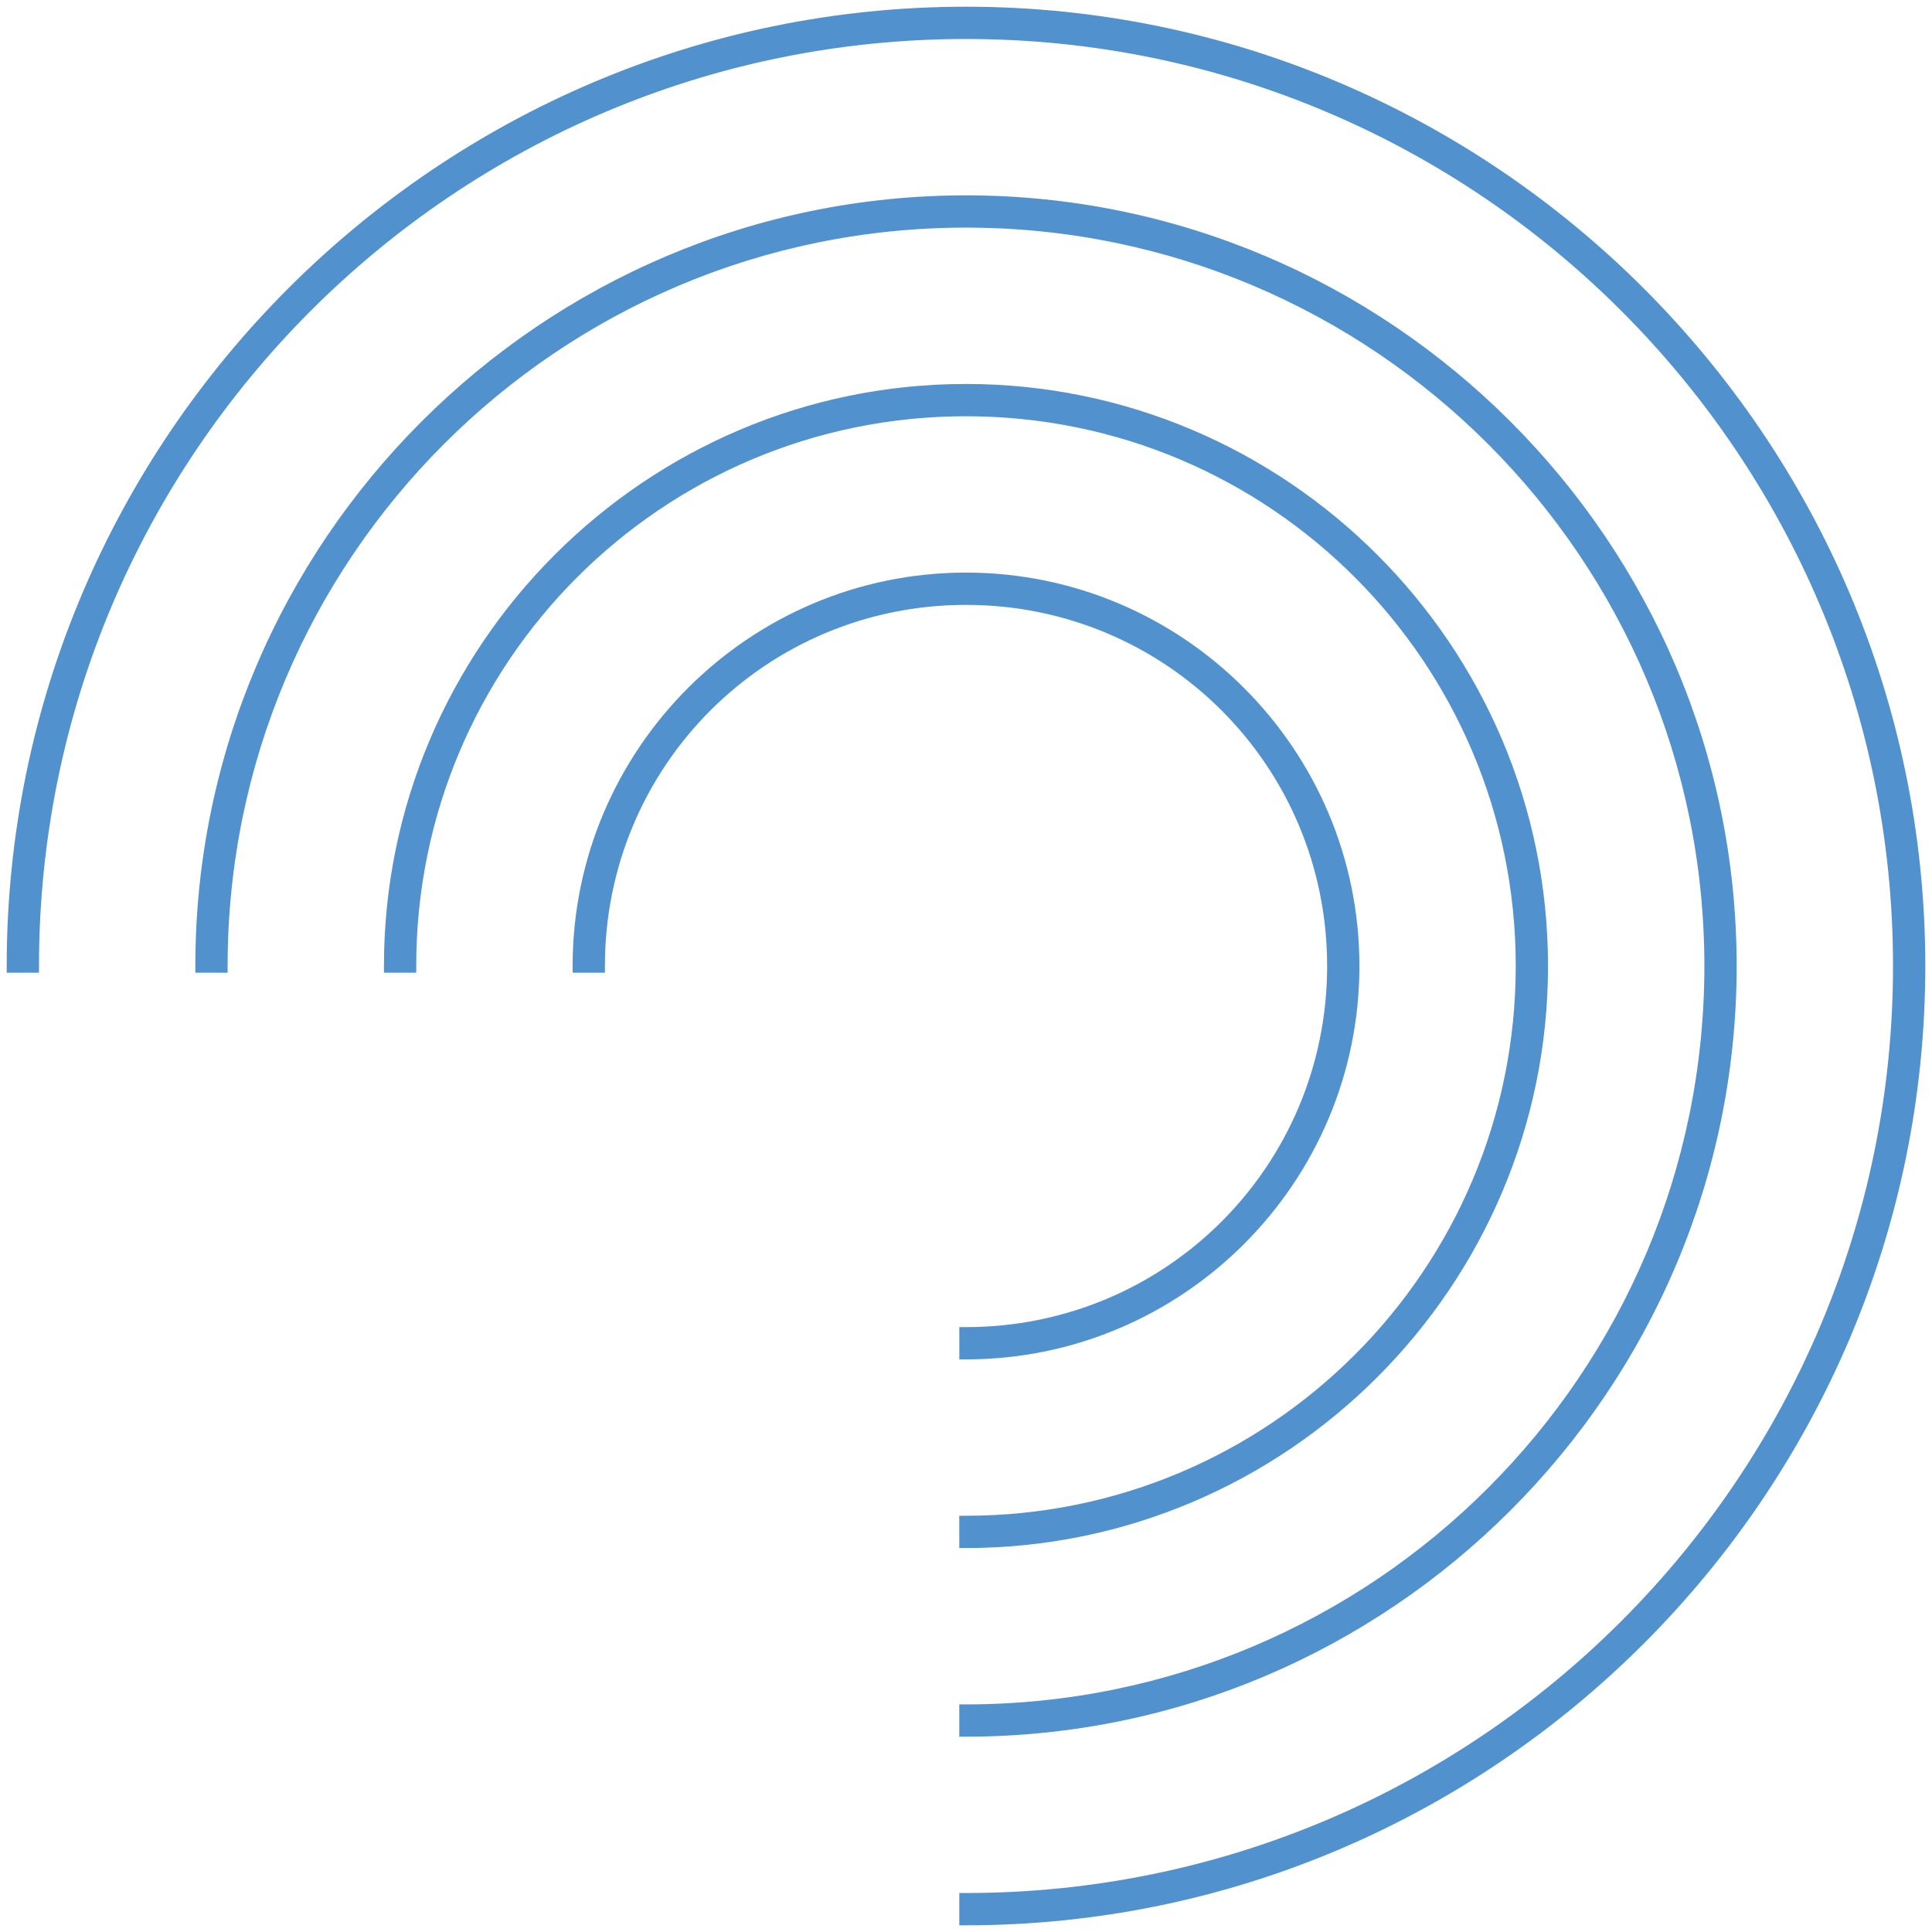 <svg xmlns="http://www.w3.org/2000/svg" width="144" height="144" viewBox="0 0 144 144" fill="none"><path d="M71.75 143V143.25H72C111.223 143.25 143.25 111.223 143.25 72C143.25 32.777 111.223 0.75 72 0.75C32.777 0.75 0.75 32.777 0.75 72V72.25H1H2.406H2.656V72C2.656 33.756 33.756 2.656 72 2.656C110.244 2.656 141.344 33.756 141.344 72C141.344 110.244 110.244 141.344 72 141.344H71.75V141.594V143Z" fill="#5192CE" stroke="#5192CE" stroke-width="0.5"></path><path d="M71.749 128.941V129.191H71.999C103.49 129.191 129.19 103.491 129.19 72C129.19 40.51 103.49 14.81 71.999 14.81C40.509 14.81 14.809 40.51 14.809 72V72.25H15.059H16.465H16.715V72C16.715 41.489 41.488 16.715 71.999 16.715C102.511 16.715 127.284 41.489 127.284 72C127.284 102.512 102.511 127.285 71.999 127.285H71.749V127.535V128.941Z" fill="#5192CE" stroke="#5192CE" stroke-width="0.5"></path><path d="M71.748 114.882V115.132H71.998C95.756 115.132 115.13 95.758 115.13 72C115.13 48.242 95.756 28.869 71.998 28.869C48.24 28.869 28.867 48.242 28.867 72V72.25H29.117H30.523H30.773V72C30.773 49.222 49.22 30.775 71.998 30.775C94.777 30.775 113.224 49.222 113.224 72C113.224 94.779 94.777 113.226 71.998 113.226H71.748V113.476V114.882Z" fill="#5192CE" stroke="#5192CE" stroke-width="0.5"></path><path d="M71.751 100.821V101.071H72.001C88.027 101.071 101.073 88.025 101.073 71.999C101.073 55.974 88.027 42.928 72.001 42.928C55.976 42.928 42.93 55.974 42.93 71.999V72.249H43.18H44.586H44.836V71.999C44.836 56.953 56.955 44.834 72.001 44.834C87.048 44.834 99.167 56.953 99.167 71.999C99.167 87.046 87.048 99.165 72.001 99.165H71.751V99.415V100.821Z" fill="#5192CE" stroke="#5192CE" stroke-width="0.5"></path></svg>